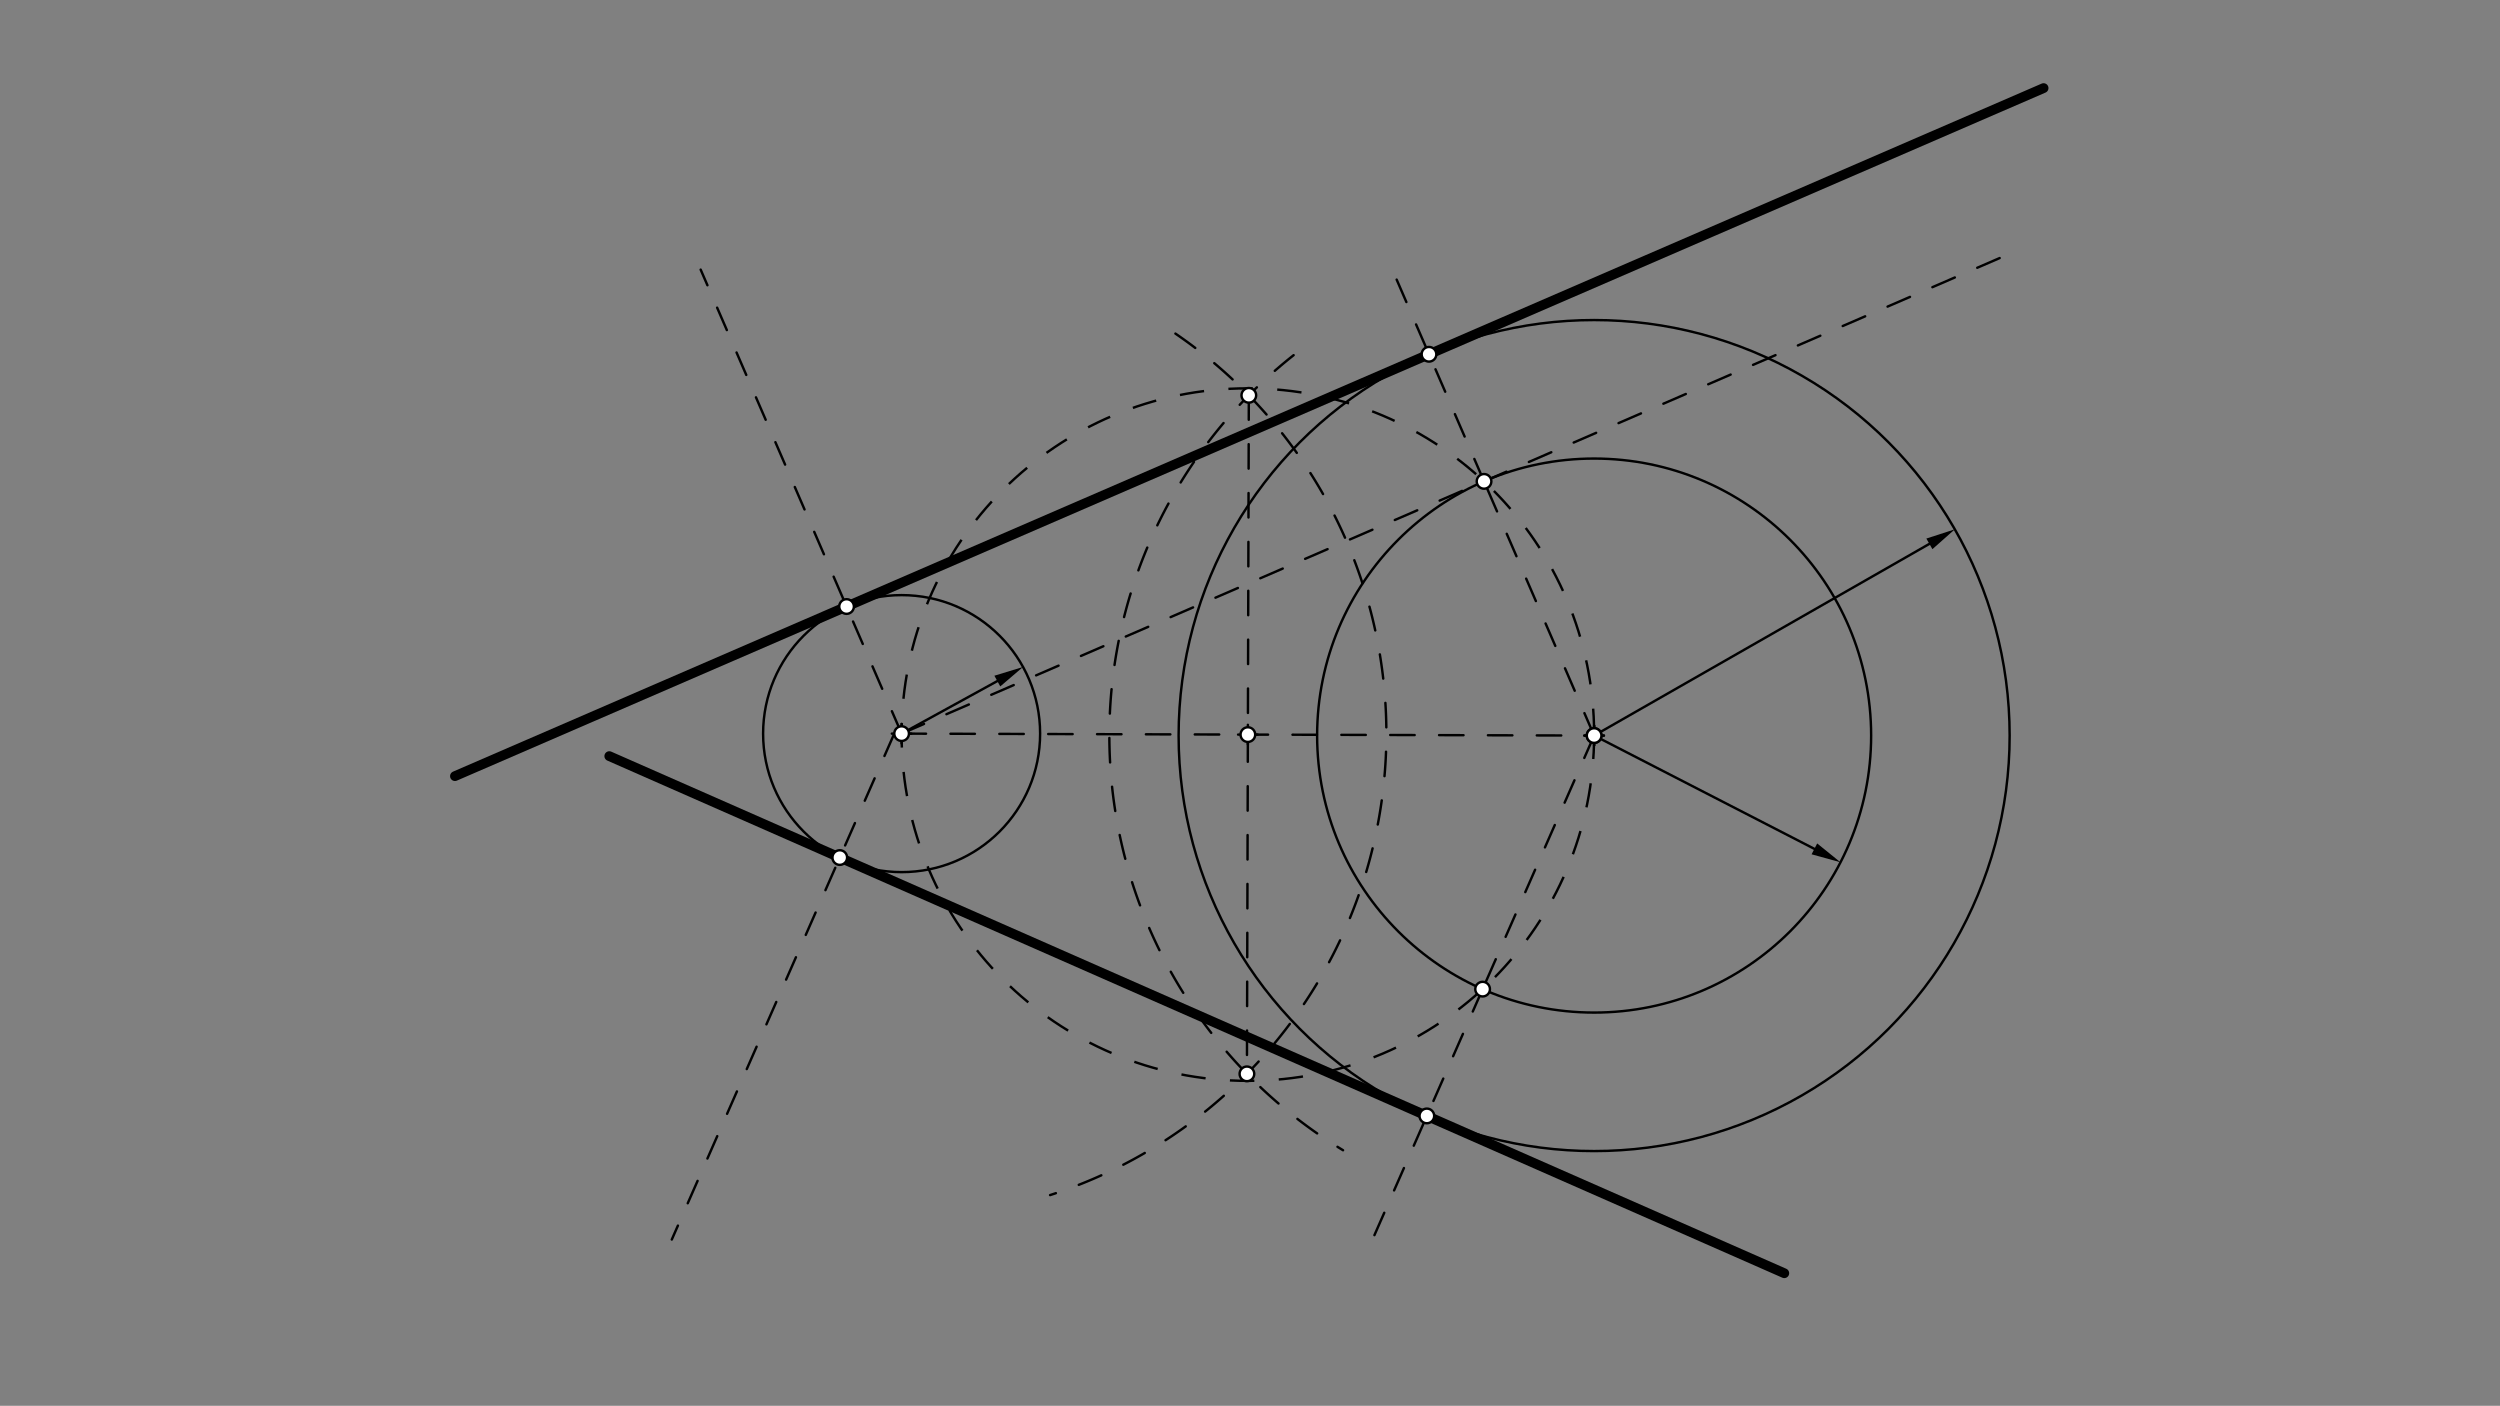 <svg xmlns="http://www.w3.org/2000/svg" class="svg--1it" height="100%" preserveAspectRatio="xMidYMid meet" viewBox="0 0 1023.307 575.433" width="100%"><rect x="0" y="0" width="1023.307" height="575.433" fill="#808080" stroke="none"/><defs><marker id="marker-arrow" markerHeight="16" markerUnits="userSpaceOnUse" markerWidth="24" orient="auto-start-reverse" refX="24" refY="4" viewBox="0 0 24 8"><path d="M 0 0 L 24 4 L 0 8 z" stroke="inherit"></path></marker></defs><g class="aux-layer--1FB"></g><g class="main-layer--3Vd"><g class="element--2qn"><g class="center--1s5"><line x1="365.05" y1="300.287" x2="373.05" y2="300.287" stroke="#000000" stroke-width="1" stroke-linecap="round"></line><line x1="369.05" y1="296.287" x2="369.05" y2="304.287" stroke="#000000" stroke-width="1" stroke-linecap="round"></line><circle class="hit--230" cx="369.05" cy="300.287" r="4" stroke="none" fill="transparent"></circle></g><circle cx="369.05" cy="300.287" fill="none" r="56.693" stroke="#000000" stroke-dasharray="none" stroke-width="1"></circle></g><g class="element--2qn"><g class="center--1s5"><line x1="648.513" y1="301.084" x2="656.513" y2="301.084" stroke="#000000" stroke-width="1" stroke-linecap="round"></line><line x1="652.513" y1="297.084" x2="652.513" y2="305.084" stroke="#000000" stroke-width="1" stroke-linecap="round"></line><circle class="hit--230" cx="652.513" cy="301.084" r="4" stroke="none" fill="transparent"></circle></g><circle cx="652.513" cy="301.084" fill="none" r="170.079" stroke="#000000" stroke-dasharray="none" stroke-width="1"></circle></g><g class="element--2qn"><line stroke="#000000" stroke-dasharray="none" stroke-linecap="round" stroke-width="1" x1="369.05" x2="408.227" y1="300.287" y2="278.779"></line><path d="M418.746,273.004 l12,2.5 l0,-5 z" fill="#000000" stroke="#000000" stroke-width="0" transform="rotate(151.232, 418.746, 273.004)"></path></g><g class="element--2qn"><line stroke="#000000" stroke-dasharray="none" stroke-linecap="round" stroke-width="1" x1="652.513" x2="789.74" y1="301.084" y2="222.612"></line><path d="M800.157,216.655 l12,2.5 l0,-5 z" fill="#000000" stroke="#000000" stroke-width="0" transform="rotate(150.237, 800.157, 216.655)"></path></g><g class="element--2qn"><g class="center--1s5"><line x1="648.513" y1="301.084" x2="656.513" y2="301.084" stroke="#000000" stroke-width="1" stroke-linecap="round"></line><line x1="652.513" y1="297.084" x2="652.513" y2="305.084" stroke="#000000" stroke-width="1" stroke-linecap="round"></line><circle class="hit--230" cx="652.513" cy="301.084" r="4" stroke="none" fill="transparent"></circle></g><circle cx="652.513" cy="301.084" fill="none" r="113.386" stroke="#000000" stroke-dasharray="none" stroke-width="1"></circle></g><g class="element--2qn"><line stroke="#000000" stroke-dasharray="none" stroke-linecap="round" stroke-width="1" x1="652.513" x2="742.67" y1="301.084" y2="347.462"></line><path d="M753.341,352.951 l12,2.5 l0,-5 z" fill="#000000" stroke="#000000" stroke-width="0" transform="rotate(207.222, 753.341, 352.951)"></path></g><g class="element--2qn"><line stroke="#000000" stroke-dasharray="10" stroke-linecap="round" stroke-width="1" x1="369.05" x2="652.513" y1="300.287" y2="301.084"></line></g><g class="element--2qn"><path d="M 481.132 136.55 A 198.425 198.425 0 0 1 429.83 489.174" fill="none" stroke="#000000" stroke-dasharray="10" stroke-linecap="round" stroke-width="1"></path></g><g class="element--2qn"><path d="M 529.501 145.39 A 198.425 198.425 0 0 0 549.731 470.814" fill="none" stroke="#000000" stroke-dasharray="10" stroke-linecap="round" stroke-width="1"></path></g><g class="element--2qn"><line stroke="#000000" stroke-dasharray="10" stroke-linecap="round" stroke-width="1" x1="511.172" x2="510.392" y1="161.817" y2="439.554"></line></g><g class="element--2qn"><g class="center--1s5"><line x1="506.782" y1="300.686" x2="514.782" y2="300.686" stroke="#000000" stroke-width="1" stroke-linecap="round"></line><line x1="510.782" y1="296.686" x2="510.782" y2="304.686" stroke="#000000" stroke-width="1" stroke-linecap="round"></line><circle class="hit--230" cx="510.782" cy="300.686" r="4" stroke="none" fill="transparent"></circle></g><circle cx="510.782" cy="300.686" fill="none" r="141.732" stroke="#000000" stroke-dasharray="10" stroke-width="1"></circle></g><g class="element--2qn"><line stroke="#000000" stroke-dasharray="10" stroke-linecap="round" stroke-width="1" x1="652.513" x2="607.451" y1="301.084" y2="197.037"></line></g><g class="element--2qn"><line stroke="#000000" stroke-dasharray="10" stroke-linecap="round" stroke-width="1" x1="607.451" x2="569.554" y1="197.037" y2="109.534"></line></g><g class="element--2qn"><line stroke="#000000" stroke-dasharray="10" stroke-linecap="round" stroke-width="1" x1="369.05" x2="607.451" y1="300.287" y2="197.037"></line></g><g class="element--2qn"><line stroke="#000000" stroke-dasharray="10" stroke-linecap="round" stroke-width="1" x1="607.451" x2="822.066" y1="197.037" y2="104.088"></line></g><g class="element--2qn"><line stroke="#000000" stroke-dasharray="10" stroke-linecap="round" stroke-width="1" x1="369.05" x2="286.796" y1="300.287" y2="110.366"></line></g><g class="element--2qn"><line stroke="#000000" stroke-dasharray="none" stroke-linecap="round" stroke-width="4" x1="346.519" x2="584.92" y1="248.264" y2="145.014"></line></g><g class="element--2qn"><line stroke="#000000" stroke-dasharray="none" stroke-linecap="round" stroke-width="4" x1="584.92" x2="836.487" y1="145.014" y2="36.061"></line></g><g class="element--2qn"><line stroke="#000000" stroke-dasharray="none" stroke-linecap="round" stroke-width="4" x1="346.519" x2="186.223" y1="248.264" y2="317.687"></line></g><g class="element--2qn"><line stroke="#000000" stroke-dasharray="10" stroke-linecap="round" stroke-width="1" x1="652.513" x2="606.867" y1="301.084" y2="404.876"></line></g><g class="element--2qn"><line stroke="#000000" stroke-dasharray="10" stroke-linecap="round" stroke-width="1" x1="606.867" x2="561.451" y1="404.876" y2="508.145"></line></g><g class="element--2qn"><line stroke="#000000" stroke-dasharray="10" stroke-linecap="round" stroke-width="1" x1="366.05" x2="274.978" y1="300.287" y2="507.371"></line></g><g class="element--2qn"><line stroke="#000000" stroke-dasharray="none" stroke-linecap="round" stroke-width="4" x1="343.74" x2="584.044" y1="351.017" y2="456.772"></line></g><g class="element--2qn"><line stroke="#000000" stroke-dasharray="none" stroke-linecap="round" stroke-width="4" x1="584.044" x2="730.347" y1="456.772" y2="521.158"></line></g><g class="element--2qn"><line stroke="#000000" stroke-dasharray="none" stroke-linecap="round" stroke-width="4" x1="343.74" x2="249.397" y1="351.017" y2="309.498"></line></g><g class="element--2qn"><circle cx="369.05" cy="300.287" r="3" stroke="#000000" stroke-width="1" fill="#ffffff"></circle>}</g><g class="element--2qn"><circle cx="652.513" cy="301.084" r="3" stroke="#000000" stroke-width="1" fill="#ffffff"></circle>}</g><g class="element--2qn"><circle cx="511.172" cy="161.817" r="3" stroke="#000000" stroke-width="1" fill="#ffffff"></circle>}</g><g class="element--2qn"><circle cx="510.392" cy="439.554" r="3" stroke="#000000" stroke-width="1" fill="#ffffff"></circle>}</g><g class="element--2qn"><circle cx="510.782" cy="300.686" r="3" stroke="#000000" stroke-width="1" fill="#ffffff"></circle>}</g><g class="element--2qn"><circle cx="607.451" cy="197.037" r="3" stroke="#000000" stroke-width="1" fill="#ffffff"></circle>}</g><g class="element--2qn"><circle cx="346.519" cy="248.264" r="3" stroke="#000000" stroke-width="1" fill="#ffffff"></circle>}</g><g class="element--2qn"><circle cx="584.92" cy="145.014" r="3" stroke="#000000" stroke-width="1" fill="#ffffff"></circle>}</g><g class="element--2qn"><circle cx="606.867" cy="404.876" r="3" stroke="#000000" stroke-width="1" fill="#ffffff"></circle>}</g><g class="element--2qn"><circle cx="652.513" cy="301.084" r="3" stroke="#000000" stroke-width="1" fill="#ffffff"></circle>}</g><g class="element--2qn"><circle cx="584.044" cy="456.772" r="3" stroke="#000000" stroke-width="1" fill="#ffffff"></circle>}</g><g class="element--2qn"><circle cx="343.74" cy="351.017" r="3" stroke="#000000" stroke-width="1" fill="#ffffff"></circle>}</g></g><g class="snaps-layer--2PT"></g><g class="temp-layer--rAP"></g></svg>